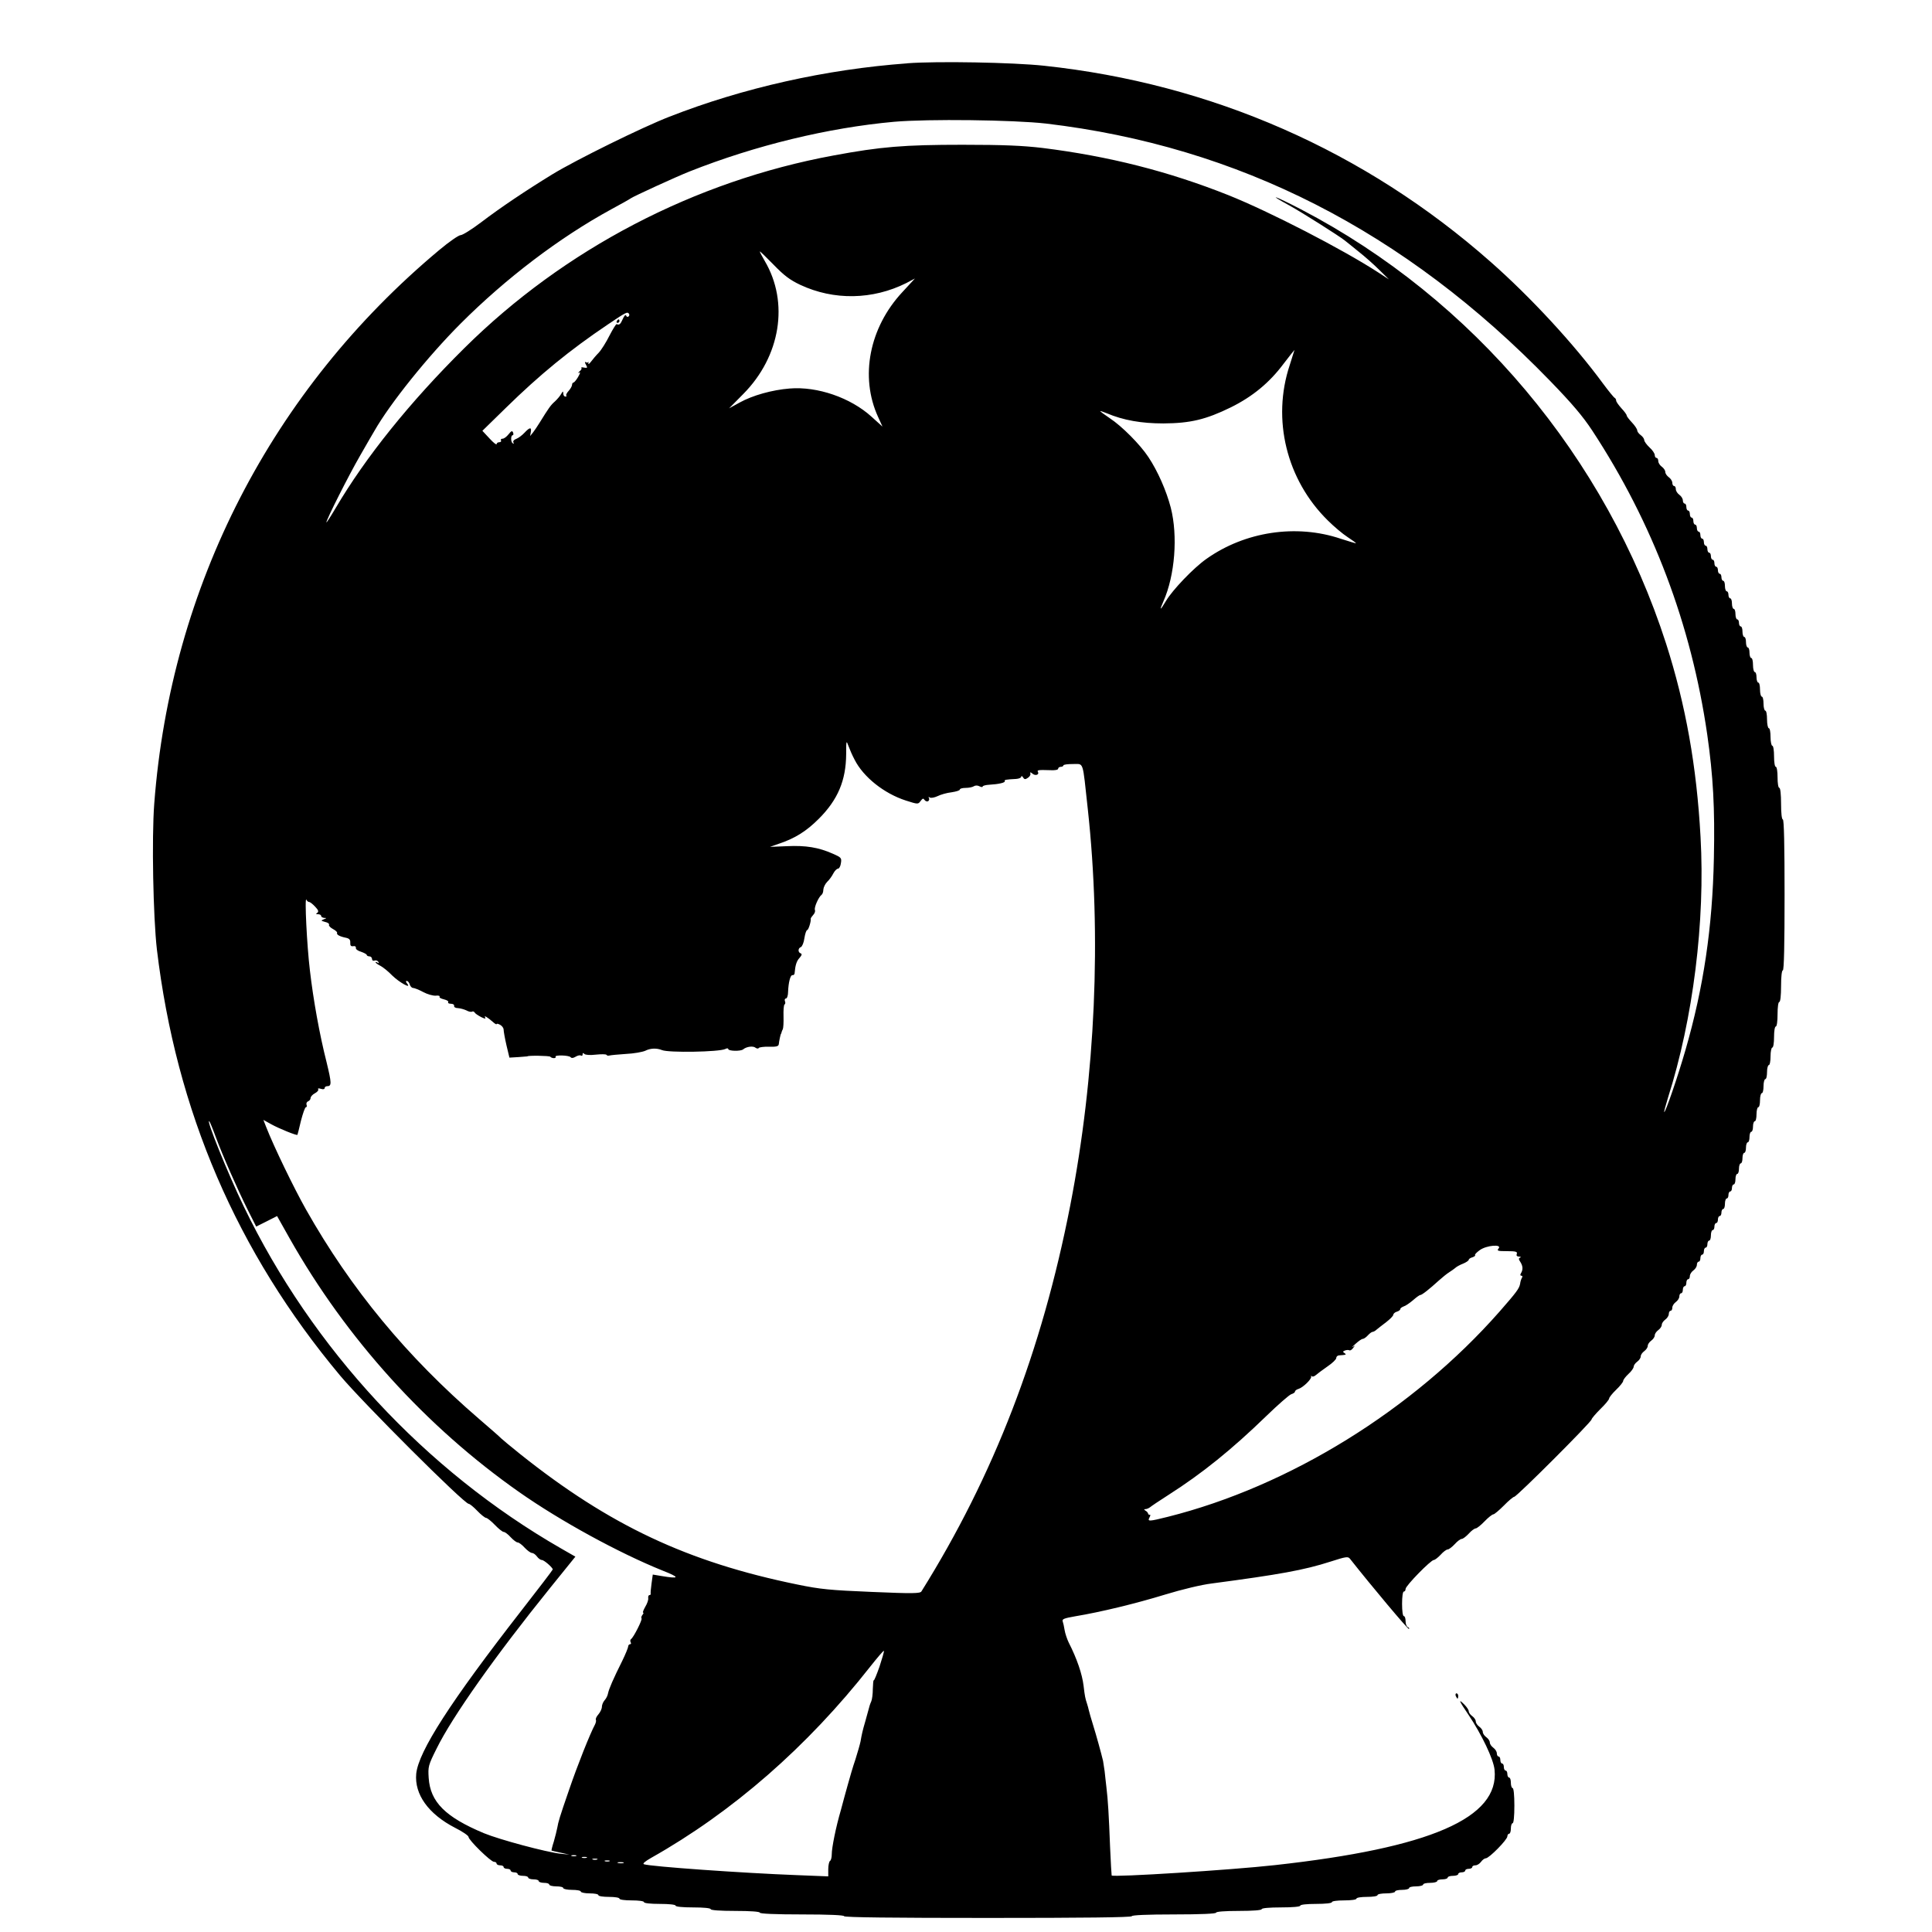 <?xml version="1.0" standalone="no"?>
<!DOCTYPE svg PUBLIC "-//W3C//DTD SVG 20010904//EN"
 "http://www.w3.org/TR/2001/REC-SVG-20010904/DTD/svg10.dtd">
<svg version="1.0" xmlns="http://www.w3.org/2000/svg"
 width="1101pt" height="1101pt" viewBox="0 0 1101 1101"
 preserveAspectRatio="xMidYMid meet">
<g transform="translate(0,1101) scale(0.1,-0.1)"
fill="#000000" stroke="none">
<path d="M5170 10649 c-464 -34 -936 -140 -1355 -304 -155 -60 -530 -245 -665
-327 -155 -95 -298 -191 -407 -274 -54 -41 -107 -74 -118 -74 -11 0 -66 -38
-122 -85 -954 -797 -1530 -1916 -1624 -3155 -15 -196 -6 -647 15 -830 110
-921 455 -1725 1045 -2430 131 -156 706 -730 732 -730 6 0 28 -18 49 -40 21
-22 44 -40 50 -40 6 0 29 -18 50 -40 21 -22 44 -40 50 -40 7 0 25 -13 40 -30
15 -16 33 -30 40 -30 7 0 25 -13 40 -30 15 -16 34 -30 42 -30 7 0 20 -9 28
-20 8 -11 20 -20 28 -20 12 0 62 -43 62 -54 0 -3 -81 -109 -180 -236 -404
-519 -585 -801 -598 -928 -11 -118 70 -230 221 -308 42 -21 77 -45 77 -52 0
-18 127 -142 145 -142 8 0 15 -4 15 -10 0 -5 9 -10 20 -10 11 0 20 -4 20 -10
0 -5 9 -10 20 -10 11 0 20 -4 20 -10 0 -5 9 -10 20 -10 11 0 20 -4 20 -10 0
-5 14 -10 30 -10 17 0 30 -4 30 -10 0 -5 14 -10 30 -10 17 0 30 -4 30 -10 0
-5 14 -10 30 -10 17 0 30 -4 30 -10 0 -5 18 -10 40 -10 22 0 40 -4 40 -10 0
-5 23 -10 50 -10 28 0 50 -4 50 -10 0 -5 23 -10 50 -10 28 0 50 -4 50 -10 0
-6 27 -10 60 -10 33 0 60 -4 60 -10 0 -6 30 -10 70 -10 40 0 70 -4 70 -10 0
-6 37 -10 90 -10 53 0 90 -4 90 -10 0 -6 40 -10 100 -10 60 0 100 -4 100 -10
0 -6 53 -10 140 -10 87 0 140 -4 140 -10 0 -6 87 -10 240 -10 153 0 240 -4
240 -10 0 -7 280 -10 820 -10 540 0 820 3 820 10 0 6 87 10 240 10 153 0 240
4 240 10 0 6 50 10 130 10 80 0 130 4 130 10 0 6 43 10 110 10 67 0 110 4 110
10 0 6 37 10 90 10 53 0 90 4 90 10 0 6 30 10 70 10 40 0 70 4 70 10 0 6 27
10 60 10 33 0 60 4 60 10 0 6 23 10 50 10 28 0 50 5 50 10 0 6 18 10 40 10 22
0 40 5 40 10 0 6 18 10 40 10 22 0 40 5 40 10 0 6 18 10 40 10 22 0 40 5 40
10 0 6 14 10 30 10 17 0 30 5 30 10 0 6 14 10 30 10 17 0 30 5 30 10 0 6 9 10
20 10 11 0 20 5 20 10 0 6 9 10 20 10 11 0 20 5 20 10 0 6 8 10 18 10 10 0 24
9 32 20 8 11 20 20 27 20 19 0 123 106 123 125 0 8 5 15 10 15 6 0 10 14 10
30 0 17 5 30 10 30 6 0 10 40 10 100 0 60 -4 100 -10 100 -5 0 -10 14 -10 30
0 17 -4 30 -10 30 -5 0 -10 9 -10 20 0 11 -4 20 -10 20 -5 0 -10 9 -10 20 0
11 -4 20 -10 20 -5 0 -10 9 -10 20 0 11 -4 20 -10 20 -5 0 -10 8 -10 18 0 10
-9 24 -20 32 -11 8 -20 21 -20 30 0 9 -9 22 -20 30 -11 8 -20 21 -20 30 0 9
-9 22 -20 30 -11 8 -20 21 -20 30 0 9 -9 22 -20 30 -11 8 -20 20 -20 28 0 7
-11 24 -25 38 -37 37 -31 22 24 -59 75 -112 142 -252 148 -312 29 -275 -365
-446 -1252 -544 -251 -28 -920 -70 -930 -59 -1 2 -5 75 -9 163 -7 182 -12 268
-21 341 -3 28 -8 68 -10 90 -3 21 -7 48 -9 59 -11 46 -38 144 -57 205 -11 36
-22 73 -24 83 -2 10 -7 28 -11 40 -9 27 -12 40 -19 100 -8 67 -38 155 -85 247
-9 19 -20 51 -23 70 -3 19 -8 42 -11 50 -5 13 8 18 71 29 145 24 347 73 513
124 95 29 207 56 265 63 385 51 526 76 678 125 87 28 99 30 110 16 123 -156
332 -405 336 -400 4 3 0 8 -6 10 -7 3 -13 18 -13 34 0 16 -4 29 -10 29 -6 0
-10 30 -10 70 0 40 4 70 10 70 6 0 10 7 10 15 0 18 144 165 161 165 6 0 24 14
39 30 15 17 33 30 40 30 7 0 25 14 40 30 15 17 33 30 40 30 7 0 25 14 40 30
15 17 33 30 40 30 6 0 29 18 50 40 21 22 44 40 50 40 6 0 33 23 60 50 27 28
54 50 59 50 14 0 441 427 441 441 0 5 23 32 50 59 28 27 50 54 50 60 0 6 18
29 40 50 22 21 40 44 40 50 0 7 14 25 30 40 17 15 30 34 30 42 0 7 9 20 20 28
11 8 20 21 20 30 0 9 9 22 20 30 11 8 20 21 20 30 0 9 9 22 20 30 11 8 20 21
20 30 0 9 9 22 20 30 11 8 20 21 20 30 0 9 9 22 20 30 11 8 20 22 20 32 0 10
5 18 10 18 6 0 10 8 10 18 0 10 9 24 20 32 11 8 20 22 20 32 0 10 5 18 10 18
6 0 10 9 10 20 0 11 5 20 10 20 6 0 10 9 10 20 0 11 5 20 10 20 6 0 10 8 10
18 0 10 9 24 20 32 11 8 20 22 20 32 0 10 5 18 10 18 6 0 10 9 10 20 0 11 5
20 10 20 6 0 10 9 10 20 0 11 5 20 10 20 6 0 10 9 10 20 0 11 5 20 10 20 6 0
10 14 10 30 0 17 5 30 10 30 6 0 10 9 10 20 0 11 5 20 10 20 6 0 10 9 10 20 0
11 5 20 10 20 6 0 10 9 10 20 0 11 5 20 10 20 6 0 10 14 10 30 0 17 5 30 10
30 6 0 10 9 10 20 0 11 5 20 10 20 6 0 10 9 10 20 0 11 5 20 10 20 6 0 10 14
10 30 0 17 5 30 10 30 6 0 10 14 10 30 0 17 5 30 10 30 6 0 10 14 10 30 0 17
5 30 10 30 6 0 10 14 10 30 0 17 5 30 10 30 6 0 10 14 10 30 0 17 5 30 10 30
6 0 10 14 10 30 0 17 5 30 10 30 6 0 10 18 10 40 0 22 5 40 10 40 6 0 10 18
10 40 0 22 5 40 10 40 6 0 10 18 10 40 0 22 5 40 10 40 6 0 10 18 10 40 0 22
5 40 10 40 6 0 10 23 10 50 0 28 5 50 10 50 6 0 10 27 10 60 0 33 4 60 10 60
6 0 10 30 10 70 0 40 4 70 10 70 6 0 10 37 10 90 0 53 4 90 10 90 7 0 10 150
10 430 0 280 -3 430 -10 430 -6 0 -10 37 -10 90 0 53 -4 90 -10 90 -6 0 -10
27 -10 60 0 33 -4 60 -10 60 -6 0 -10 27 -10 60 0 33 -4 60 -10 60 -5 0 -10
23 -10 50 0 28 -4 50 -10 50 -5 0 -10 23 -10 50 0 28 -4 50 -10 50 -5 0 -10
18 -10 40 0 22 -4 40 -10 40 -5 0 -10 18 -10 40 0 22 -4 40 -10 40 -5 0 -10
14 -10 30 0 17 -4 30 -10 30 -5 0 -10 18 -10 40 0 22 -4 40 -10 40 -5 0 -10
14 -10 30 0 17 -4 30 -10 30 -5 0 -10 14 -10 30 0 17 -4 30 -10 30 -5 0 -10
14 -10 30 0 17 -4 30 -10 30 -5 0 -10 9 -10 20 0 11 -4 20 -10 20 -5 0 -10 14
-10 30 0 17 -4 30 -10 30 -5 0 -10 14 -10 30 0 17 -4 30 -10 30 -5 0 -10 9
-10 20 0 11 -4 20 -10 20 -5 0 -10 14 -10 30 0 17 -4 30 -10 30 -5 0 -10 9
-10 20 0 11 -4 20 -10 20 -5 0 -10 9 -10 20 0 11 -4 20 -10 20 -5 0 -10 9 -10
20 0 11 -4 20 -10 20 -5 0 -10 9 -10 20 0 11 -4 20 -10 20 -5 0 -10 9 -10 20
0 11 -4 20 -10 20 -5 0 -10 9 -10 20 0 11 -4 20 -10 20 -5 0 -10 9 -10 20 0
11 -4 20 -10 20 -5 0 -10 9 -10 20 0 11 -4 20 -10 20 -5 0 -10 9 -10 20 0 11
-4 20 -10 20 -5 0 -10 9 -10 20 0 11 -4 20 -10 20 -5 0 -10 9 -10 20 0 11 -4
20 -10 20 -5 0 -10 8 -10 18 0 10 -9 24 -20 32 -11 8 -20 22 -20 32 0 10 -4
18 -10 18 -5 0 -10 8 -10 18 0 10 -9 24 -20 32 -11 8 -20 21 -20 30 0 9 -9 22
-20 30 -11 8 -20 22 -20 32 0 10 -4 18 -10 18 -5 0 -10 7 -10 16 0 9 -13 29
-30 44 -16 15 -30 34 -30 42 0 7 -9 20 -20 28 -11 8 -20 20 -20 27 0 7 -13 27
-30 45 -16 17 -30 35 -30 40 0 5 -13 23 -30 41 -16 18 -30 37 -30 44 0 6 -4
13 -8 15 -5 2 -35 39 -67 82 -166 226 -412 492 -640 693 -716 632 -1590 1016
-2545 1118 -176 19 -609 27 -780 14z m790 -343 c1099 -130 2045 -612 2873
-1466 126 -130 187 -202 241 -284 345 -526 564 -1105 655 -1731 34 -238 44
-419 38 -705 -8 -396 -59 -738 -162 -1094 -44 -153 -115 -359 -121 -353 -2 1
8 37 21 80 144 451 213 1008 186 1487 -22 404 -85 754 -196 1101 -342 1063
-1100 1965 -2081 2476 -152 79 -198 94 -66 22 69 -38 284 -174 315 -199 7 -5
41 -33 77 -62 36 -28 90 -76 120 -106 l55 -54 -60 39 c-203 132 -620 347 -855
441 -342 136 -682 222 -1060 269 -111 13 -218 18 -455 18 -333 0 -466 -11
-735 -61 -792 -146 -1535 -534 -2104 -1098 -310 -307 -563 -622 -733 -911 -29
-49 -53 -86 -53 -82 0 16 126 266 193 382 38 66 74 129 81 140 89 156 305 425
491 611 258 258 563 490 858 651 56 30 107 59 112 63 15 11 259 123 335 153
376 149 790 249 1165 283 195 17 679 11 865 -10z m-1400 -919 c192 -90 413
-86 605 10 l49 26 -72 -78 c-188 -202 -243 -482 -138 -711 l25 -55 -62 56
c-120 109 -309 174 -467 161 -100 -8 -211 -39 -285 -80 l-60 -33 81 82 c212
214 262 521 122 758 -15 26 -28 50 -28 54 0 3 35 -31 78 -75 60 -62 93 -87
152 -115z m-975 -166 c3 -5 1 -12 -4 -15 -5 -4 -11 -1 -13 6 -3 7 -11 -2 -19
-20 -13 -30 -20 -36 -35 -29 -3 1 -22 -29 -41 -66 -19 -38 -46 -81 -61 -97
-15 -15 -35 -39 -44 -51 -10 -13 -16 -17 -15 -9 2 8 2 12 0 7 -3 -4 -9 -4 -15
-1 -6 4 -6 -2 1 -14 10 -18 9 -20 -10 -17 -12 3 -19 2 -16 -2 4 -3 -1 -12 -11
-20 -9 -8 -11 -11 -3 -7 10 5 8 -2 -5 -25 -10 -17 -22 -31 -26 -31 -4 0 -8 -6
-8 -13 0 -7 -9 -23 -19 -34 -11 -12 -17 -24 -14 -27 4 -3 1 -6 -5 -6 -7 0 -12
8 -12 18 -1 15 -2 14 -12 -3 -6 -11 -22 -30 -36 -43 -24 -21 -35 -37 -87 -121
-11 -18 -28 -43 -37 -55 l-17 -21 4 23 c5 29 -6 28 -36 -4 -13 -14 -34 -30
-47 -35 -14 -5 -20 -14 -16 -21 4 -6 3 -8 -4 -4 -12 7 -12 46 0 46 4 0 5 7 2
15 -5 12 -10 10 -26 -10 -11 -14 -26 -25 -34 -25 -8 0 -12 -4 -9 -10 3 -5 -1
-10 -9 -10 -9 0 -16 -5 -16 -11 0 -6 -18 8 -40 32 l-41 44 133 130 c195 191
365 330 582 476 107 72 111 74 121 60z m3765 -291 c-103 -309 -19 -654 217
-886 34 -34 85 -77 113 -95 27 -18 49 -33 47 -35 -1 -1 -40 11 -87 26 -253 85
-545 41 -765 -115 -74 -52 -193 -177 -230 -239 -34 -57 -40 -59 -15 -3 66 149
83 373 42 534 -25 96 -74 208 -128 289 -47 71 -150 175 -220 221 -30 20 -54
38 -54 40 0 2 17 -4 37 -12 95 -40 197 -58 323 -58 154 1 242 22 385 92 123
61 219 140 299 247 34 44 62 80 63 80 0 -1 -12 -39 -27 -86z m-2480 -2249 c50
-99 168 -193 292 -233 69 -22 70 -22 84 -3 12 16 16 17 23 6 5 -7 14 -10 20
-7 6 4 8 12 5 18 -5 7 -2 8 5 3 7 -4 27 0 44 8 18 9 53 19 80 22 26 4 47 10
47 16 0 5 15 9 33 9 17 0 39 4 46 9 9 6 22 6 33 0 10 -5 18 -6 18 -1 0 4 17 9
38 10 53 3 93 12 88 21 -4 7 6 9 64 12 17 1 30 7 30 13 0 6 5 4 10 -4 7 -12
13 -13 27 -3 10 6 17 17 15 24 -3 10 0 10 12 0 16 -14 40 -6 31 10 -7 11 4 12
68 10 28 -2 47 2 47 8 0 6 7 11 15 11 8 0 15 4 15 8 0 5 24 8 54 8 64 -1 54
27 85 -256 79 -724 44 -1520 -100 -2260 -162 -830 -436 -1540 -848 -2199 -7
-12 -49 -13 -282 -3 -239 10 -293 15 -424 42 -627 128 -1072 338 -1580 743
-55 44 -104 85 -110 91 -5 6 -62 56 -125 110 -412 355 -730 740 -986 1193 -70
124 -184 360 -227 470 l-16 41 45 -25 c41 -23 146 -66 149 -60 1 1 10 37 20
80 11 42 23 77 28 77 5 0 7 6 4 14 -3 8 1 17 9 20 8 3 14 12 14 19 0 7 11 20
25 27 13 7 22 17 18 23 -3 5 3 6 16 2 12 -4 21 -2 21 4 0 6 6 11 14 11 27 0
26 17 -3 137 -40 157 -76 358 -95 523 -17 140 -31 424 -20 403 3 -7 10 -13 15
-13 6 0 21 -12 35 -27 19 -20 21 -28 12 -35 -10 -6 -8 -8 5 -8 9 0 17 -4 17
-10 0 -5 8 -10 18 -11 15 0 14 -1 -3 -8 -17 -7 -17 -8 8 -15 15 -3 25 -11 22
-16 -3 -5 7 -16 22 -24 15 -8 26 -18 24 -22 -5 -10 15 -21 50 -28 20 -4 26
-12 25 -28 -1 -17 4 -22 17 -20 10 2 16 -2 15 -10 -2 -7 12 -17 30 -22 17 -6
32 -14 32 -18 0 -4 7 -8 15 -8 8 0 15 -7 15 -15 0 -8 6 -12 14 -9 8 3 17 0 22
-7 4 -8 3 -10 -4 -5 -7 4 -12 5 -12 2 0 -3 12 -12 28 -20 15 -8 45 -32 67 -55
41 -40 113 -80 85 -46 -8 9 -8 15 -2 15 6 0 14 -9 17 -20 3 -11 12 -20 19 -20
7 0 33 -10 57 -23 24 -13 56 -22 72 -21 15 2 25 -1 22 -6 -3 -5 8 -11 25 -15
17 -4 28 -11 24 -16 -3 -5 4 -9 15 -9 12 0 20 -5 19 -12 -2 -7 8 -13 22 -13
14 -1 35 -7 48 -13 12 -7 27 -10 32 -7 5 3 11 1 15 -5 3 -6 20 -17 37 -26 20
-10 28 -11 23 -3 -10 16 12 3 43 -24 12 -11 22 -17 22 -13 0 4 9 2 20 -4 11
-6 20 -18 20 -28 0 -9 7 -49 16 -88 l17 -71 51 3 c28 2 51 4 51 4 0 6 128 4
131 -2 3 -4 12 -8 20 -8 8 0 13 3 10 8 -7 11 78 9 86 -3 5 -6 15 -5 28 3 11 7
25 10 30 7 6 -4 10 -1 10 6 0 9 3 10 10 3 6 -6 33 -8 66 -4 30 3 57 3 60 -1 3
-5 10 -6 17 -4 7 2 49 6 94 9 45 2 94 11 110 18 29 15 66 16 95 4 37 -16 326
-11 361 6 9 5 17 5 17 0 0 -12 70 -14 85 -2 19 16 57 21 71 9 7 -5 15 -6 18
-1 2 4 29 8 58 7 42 -1 54 2 56 14 2 20 10 55 12 59 2 1 3 5 4 10 1 4 4 12 7
17 3 6 5 38 4 73 -1 34 1 65 6 68 4 2 6 11 2 19 -3 8 0 15 6 15 6 0 12 17 12
38 2 53 13 97 25 95 6 -1 11 3 12 10 4 46 11 70 28 88 14 16 15 23 7 26 -17 6
-16 30 1 36 7 3 17 26 20 51 4 25 11 46 16 46 7 0 23 51 20 65 0 3 6 12 14 21
8 8 13 21 10 28 -6 15 22 76 38 87 5 3 10 17 10 30 1 13 11 33 22 44 12 11 27
32 35 48 8 15 20 27 27 27 6 0 14 14 16 31 5 30 2 33 -46 54 -81 36 -154 48
-261 43 l-97 -4 48 17 c94 31 159 72 230 143 109 109 155 219 156 369 0 78 1
80 13 46 7 -19 22 -54 35 -78z m-3642 -2146 c40 -109 124 -299 183 -418 l49
-97 60 30 59 30 72 -128 c323 -571 777 -1073 1309 -1446 234 -164 565 -345
815 -446 102 -40 100 -49 -7 -31 l-48 8 -7 -51 c-4 -28 -6 -54 -5 -58 1 -5 -2
-8 -7 -8 -5 0 -8 -8 -7 -17 2 -10 -6 -32 -17 -50 -10 -18 -16 -33 -12 -33 4 0
2 -6 -4 -13 -6 -8 -8 -16 -5 -20 6 -6 -45 -108 -60 -118 -5 -4 -5 -12 -2 -18
4 -6 2 -11 -3 -11 -6 0 -11 -6 -11 -12 0 -7 -15 -44 -34 -83 -51 -102 -76
-160 -81 -185 -2 -13 -11 -30 -20 -40 -8 -9 -15 -26 -15 -37 0 -11 -9 -30 -20
-43 -11 -12 -17 -26 -14 -31 2 -4 0 -16 -5 -26 -29 -54 -101 -235 -148 -373
-55 -159 -61 -181 -67 -215 -3 -16 -12 -52 -20 -80 -9 -27 -14 -50 -13 -51 1
-1 25 -6 52 -12 l50 -11 -50 5 c-82 9 -347 80 -437 117 -220 92 -306 178 -315
315 -4 64 -3 71 45 167 89 181 334 528 648 917 l143 177 -82 47 c-773 444
-1417 1138 -1808 1949 -90 186 -219 506 -196 485 3 -3 19 -41 35 -85z m7312
-640 c-11 -13 -5 -15 48 -15 50 0 60 -3 56 -15 -4 -10 0 -15 12 -16 11 0 13
-3 7 -6 -10 -3 -9 -10 2 -26 14 -23 15 -43 2 -64 -5 -8 -3 -13 3 -13 6 0 8 -5
3 -12 -4 -7 -9 -22 -10 -33 -5 -28 -20 -48 -118 -160 -493 -560 -1197 -995
-1890 -1169 -108 -27 -116 -27 -105 -5 6 11 7 18 3 17 -4 -2 -9 1 -10 6 -1 5
-7 13 -15 17 -10 7 -10 9 0 9 7 0 18 5 25 10 7 6 54 38 106 71 193 123 362
260 557 449 67 65 131 121 143 125 11 3 21 10 21 15 0 5 9 12 20 15 26 8 76
57 72 70 -2 5 0 7 4 2 4 -4 14 -1 23 7 9 8 39 30 66 49 28 19 50 40 50 48 0 8
7 14 15 15 42 3 45 4 32 13 -11 7 -10 10 3 15 9 3 20 4 25 1 4 -3 14 3 21 13
12 15 12 16 -1 7 -9 -5 -2 2 15 17 16 15 35 28 41 28 6 0 19 9 29 20 10 11 22
20 27 20 5 0 16 6 23 13 8 6 32 26 54 42 22 17 40 35 41 42 0 6 9 15 20 18 11
3 20 10 20 15 0 5 9 11 19 15 11 3 34 19 53 35 18 16 37 30 42 30 9 0 50 32
106 83 20 18 46 39 59 47 13 8 29 20 35 25 6 6 26 17 44 24 17 7 32 17 32 22
0 4 9 11 21 14 11 4 18 9 15 12 -3 4 9 16 27 29 39 28 129 35 107 9z m-3528
-2383 c-16 -45 -30 -80 -33 -78 -2 2 -4 -19 -5 -48 0 -29 -4 -61 -9 -72 -8
-18 -10 -26 -18 -56 -2 -7 -9 -33 -16 -58 -15 -51 -20 -73 -27 -114 -3 -15
-16 -61 -29 -102 -14 -40 -33 -106 -44 -146 -11 -40 -29 -104 -39 -143 -29
-99 -52 -215 -52 -252 0 -17 -4 -35 -10 -38 -5 -3 -10 -25 -10 -47 l0 -41
-177 7 c-315 12 -835 49 -873 62 -10 3 5 16 40 36 465 262 891 634 1249 1090
42 53 77 94 78 90 2 -4 -10 -44 -25 -90z m-1729 -1079 c-7 -2 -19 -2 -25 0 -7
3 -2 5 12 5 14 0 19 -2 13 -5z m60 -10 c-7 -2 -19 -2 -25 0 -7 3 -2 5 12 5 14
0 19 -2 13 -5z m60 -10 c-7 -2 -19 -2 -25 0 -7 3 -2 5 12 5 14 0 19 -2 13 -5z
m70 -10 c-7 -2 -19 -2 -25 0 -7 3 -2 5 12 5 14 0 19 -2 13 -5z m80 -10 c-7 -2
-21 -2 -30 0 -10 3 -4 5 12 5 17 0 24 -2 18 -5z"/>
<path d="M3515 9180 c-3 -5 -1 -10 4 -10 6 0 11 5 11 10 0 6 -2 10 -4 10 -3 0
-8 -4 -11 -10z"/>
<path d="M8296 1345 c4 -8 8 -15 10 -15 2 0 4 7 4 15 0 8 -4 15 -10 15 -5 0
-7 -7 -4 -15z"/>
</g>
</svg>

